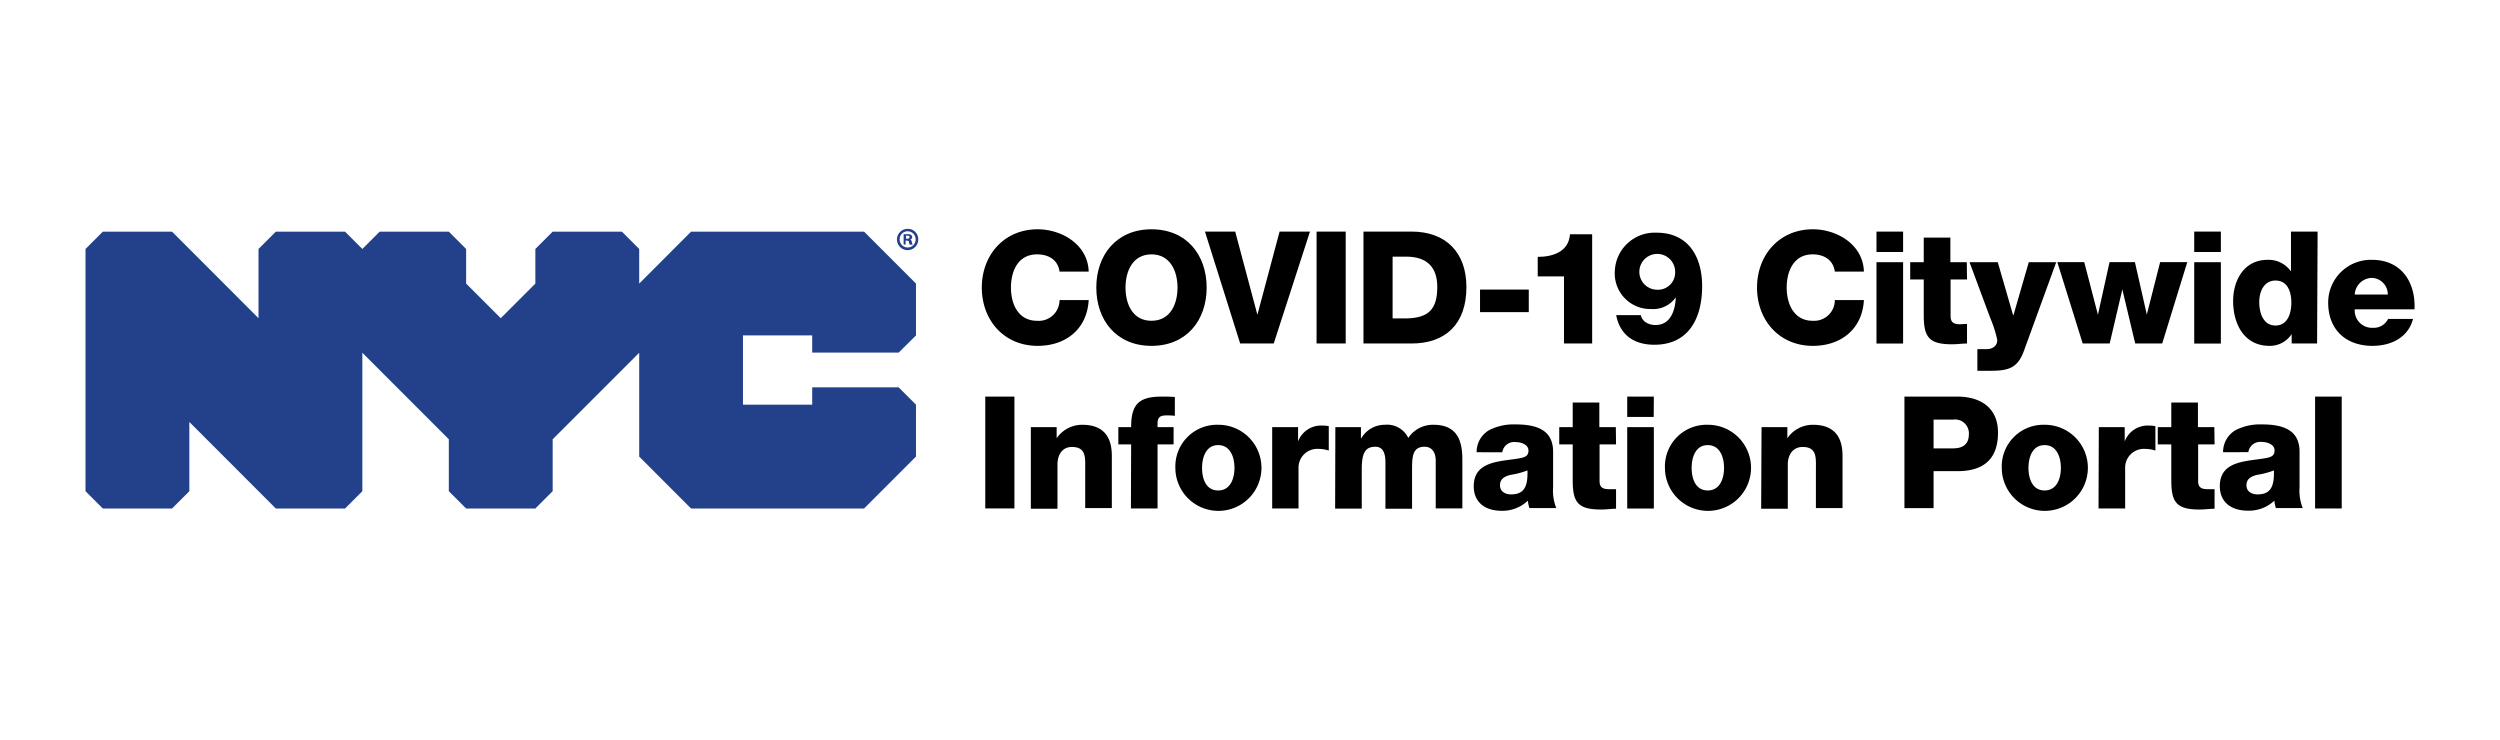 <svg xmlns="http://www.w3.org/2000/svg" id="Layer_1" data-name="Layer 1" width="338" height="100" viewBox="0 0 338 100"><defs><style>.cls-1{fill:#23418a;}</style></defs><title>dfta-logo</title><polygon class="cls-1" points="121.5 47.67 123.84 45.35 123.84 38.34 116.82 31.32 93.43 31.32 86.42 38.34 86.42 33.66 84.08 31.32 74.72 31.32 72.38 33.66 72.38 38.34 67.7 43.02 63.02 38.34 63.02 33.66 60.68 31.32 51.33 31.32 48.99 33.66 46.65 31.32 37.29 31.32 34.95 33.66 34.95 43.02 23.26 31.32 13.9 31.32 11.56 33.66 11.56 66.41 13.9 68.75 23.26 68.75 25.6 66.41 25.6 57.05 37.29 68.75 46.65 68.75 48.99 66.41 48.99 47.69 60.68 59.39 60.68 66.41 63.02 68.75 72.38 68.75 74.72 66.41 74.72 59.39 86.42 47.69 86.42 61.73 93.43 68.75 116.82 68.75 123.84 61.73 123.84 54.71 121.5 52.37 109.81 52.37 109.81 54.71 100.45 54.71 100.45 45.35 109.81 45.35 109.81 47.67 121.5 47.67 121.5 47.67"/><path class="cls-1" d="M122.49,32.28h.15c.18,0,.33-.06.33-.21s-.09-.21-.3-.21l-.18,0v.4Zm0,.78h-.32v-1.4c.13,0,.31,0,.54,0a.71.71,0,0,1,.47.11.34.34,0,0,1,.15.3.36.36,0,0,1-.29.33v0c.14,0,.2.15.25.34a1,1,0,0,0,.1.34H123a.88.88,0,0,1-.11-.34c0-.14-.11-.21-.29-.21h-.16v.55Zm-.86-.72a1.09,1.09,0,0,0,1.09,1.12,1.07,1.07,0,0,0,1.07-1.11,1.08,1.08,0,1,0-2.16,0Zm2.52,0a1.44,1.44,0,1,1-1.43-1.4,1.4,1.4,0,0,1,1.43,1.4Z"/><path d="M143.25,36.72c-.21-1.53-1.4-2.33-3.05-2.33-2.54,0-3.52,2.24-3.52,4.49s1,4.49,3.52,4.49a2.81,2.81,0,0,0,3.05-2.8h3.94c-.21,3.9-3.07,6.19-6.9,6.19-4.58,0-7.55-3.5-7.55-7.88s3-7.88,7.55-7.88c3.26,0,6.8,2.07,6.9,5.72Z"/><path d="M155.68,31c4.77,0,7.46,3.49,7.46,7.88s-2.69,7.88-7.46,7.88-7.46-3.5-7.46-7.88S150.92,31,155.68,31Zm0,12.37c2.54,0,3.52-2.25,3.52-4.49s-1-4.49-3.52-4.49-3.51,2.24-3.51,4.49S153.14,43.37,155.68,43.37Z"/><path d="M172.21,46.44h-4.54l-4.76-15.13H167l3,11.25H170l3-11.25h4.11Z"/><path d="M178,31.31h3.94V46.44H178Z"/><path d="M184.34,31.31h6.5c4.64,0,7.42,2.82,7.42,7.5,0,5-2.82,7.63-7.42,7.63h-6.5Zm3.94,11.74h1.86c3-.06,4.18-1.23,4.18-4.26,0-2.75-1.49-4.09-4.18-4.09h-1.86Z"/><path d="M200.1,42.2V39.15h6.59V42.2Z"/><path d="M207.9,37.37V34.73c2.07,0,4.21-.72,4.36-3.06h3V46.44h-3.81V37.37Z"/><path d="M221.84,42.61a1.55,1.55,0,0,0,.72,1,2.41,2.41,0,0,0,1.27.33c1.95,0,2.65-1.8,2.74-3.75h0a3.7,3.7,0,0,1-3.31,1.59,4.8,4.8,0,0,1-4.94-5,5.4,5.4,0,0,1,5.66-5.32c4.3,0,6.15,3.27,6.15,7.23,0,4.26-1.76,7.92-6.47,7.92-2.69,0-4.64-1.29-5.15-4Zm4.64-5.85A2.42,2.42,0,1,0,224,39.17,2.33,2.33,0,0,0,226.48,36.76Z"/><path d="M248.07,36.72c-.21-1.53-1.4-2.33-3-2.33-2.54,0-3.51,2.24-3.51,4.49s1,4.49,3.51,4.49a2.8,2.8,0,0,0,3-2.8H252c-.21,3.9-3.07,6.19-6.9,6.19-4.58,0-7.55-3.5-7.55-7.88s3-7.88,7.55-7.88c3.26,0,6.8,2.07,6.9,5.72Z"/><path d="M257.3,34.07h-3.6V31.31h3.6Zm-3.6,1.38h3.6v11h-3.6Z"/><path d="M265.94,37.78h-2.22v5c0,.87.51,1.06,1.29,1.06.3,0,.61-.05.93-.05v2.65c-.65,0-1.31.11-2,.11-3.07,0-3.85-.89-3.85-3.88V37.78h-1.83V35.45h1.83V32.12h3.6v3.33h2.22Z"/><path d="M273.64,47.42c-.87,2.41-2.17,2.71-4.6,2.71h-1.7V47.2h1.25c.83,0,1.44-.46,1.44-1.22a15.31,15.31,0,0,0-.91-2.89l-2.84-7.64h3.82l2.07,7.16h.05l2.07-7.16H278Z"/><path d="M292.33,46.44h-3.65l-1.74-7.31h0l-1.71,7.31h-3.65l-3.43-11h3.64l1.85,7.11h0l1.57-7.11h3.43l1.61,7.09h0l1.8-7.09h3.67Z"/><path d="M300.26,34.07h-3.6V31.31h3.6Zm-3.6,1.38h3.6v11h-3.6Z"/><path d="M313.27,46.44h-3.44V45.17h0a3.51,3.51,0,0,1-3,1.59c-3.45,0-4.91-3-4.91-6.06,0-2.86,1.52-5.57,4.64-5.57a3.69,3.69,0,0,1,3.13,1.5h.05V31.31h3.6Zm-7.82-5.61c0,1.5.55,3.18,2.2,3.18s2.14-1.68,2.14-3.08c0-1.59-.57-3-2.14-3S305.45,39.43,305.45,40.83Z"/><path d="M318.36,41.82a2.34,2.34,0,0,0,2.45,2.5,2.16,2.16,0,0,0,2.06-1.2h3.37c-.66,2.54-3,3.64-5.47,3.64-3.58,0-6-2.16-6-5.85a5.77,5.77,0,0,1,5.93-5.78c3.94,0,5.91,3,5.74,6.69Zm4.47-2a2.23,2.23,0,0,0-2.14-2.25,2.38,2.38,0,0,0-2.33,2.25Z"/><path d="M133.21,53.62h3.94V68.74h-3.94Z"/><path d="M139.37,57.75h3.49v1.5h0a4.17,4.17,0,0,1,3.46-1.82c3.66,0,4,2.67,4,4.26v7h-3.6V63.43c0-1.51.17-3-1.8-3-1.36,0-1.95,1.14-1.95,2.35v6h-3.6Z"/><path d="M152.93,60.08H151.2V57.75h1.73c0-3.16,1.1-4.13,4.18-4.13.57,0,1.16,0,1.73.06v2.54a8.14,8.14,0,0,0-1-.06c-.83,0-1.34.11-1.34,1.1v.49h2.17v2.33h-2.17v8.66h-3.6Z"/><path d="M164.7,57.43a5.82,5.82,0,1,1-5.79,5.83A5.63,5.63,0,0,1,164.7,57.43Zm0,8.88c1.67,0,2.2-1.65,2.2-3.05s-.53-3.08-2.2-3.08-2.18,1.68-2.18,3.08S163,66.31,164.7,66.31Z"/><path d="M172,57.75h3.5v1.93h0a3.32,3.32,0,0,1,3.31-2.14,4,4,0,0,1,.84.08v3.29a4.9,4.9,0,0,0-1.37-.22,2.54,2.54,0,0,0-2.72,2.61v5.44H172Z"/><path d="M180.54,57.75H184v1.5h.05a3.66,3.66,0,0,1,3.15-1.82,3.18,3.18,0,0,1,3.2,1.78,4,4,0,0,1,3.43-1.78c3.5,0,3.88,2.65,3.88,4.75v6.56h-3.6V62.28c0-1.18-.57-1.88-1.5-1.88-1.55,0-1.7,1.18-1.7,3v5.38h-3.6V62.49c0-1.29-.38-2.09-1.36-2.09-1.29,0-1.84.74-1.84,3v5.36h-3.6Z"/><path d="M199.64,61.14a3.41,3.41,0,0,1,1.72-3,7.27,7.27,0,0,1,3.5-.76c2.6,0,5.12.57,5.12,3.69v4.81a6.26,6.26,0,0,0,.43,2.81h-3.63a4.38,4.38,0,0,1-.21-1A5,5,0,0,1,203,69.06c-2.1,0-3.75-1.06-3.75-3.32,0-3.59,3.9-3.31,6.4-3.82.61-.13,1-.34,1-1,0-.83-1-1.15-1.74-1.15a1.62,1.62,0,0,0-1.8,1.38Zm4.66,5.7c1.72,0,2.29-1,2.21-3.24a10.5,10.5,0,0,1-2.23.59c-.8.19-1.48.53-1.48,1.4S203.5,66.84,204.3,66.84Z"/><path d="M218.49,60.08h-2.23v5c0,.87.51,1.06,1.3,1.06.29,0,.61,0,.93,0v2.64c-.66,0-1.32.11-2,.11-3.08,0-3.86-.89-3.86-3.88V60.08h-1.82V57.75h1.82V54.42h3.6v3.33h2.23Z"/><path d="M223.58,56.37H220V53.62h3.6ZM220,57.75h3.6v11H220Z"/><path d="M230.89,57.43a5.82,5.82,0,1,1-5.79,5.83A5.63,5.63,0,0,1,230.89,57.43Zm0,8.88c1.67,0,2.2-1.65,2.2-3.05s-.53-3.08-2.2-3.08-2.18,1.68-2.18,3.08S229.21,66.31,230.89,66.31Z"/><path d="M238.16,57.75h3.49v1.5h0a4.17,4.17,0,0,1,3.46-1.82c3.66,0,4,2.67,4,4.26v7h-3.6V63.43c0-1.51.17-3-1.8-3-1.36,0-2,1.14-2,2.35v6h-3.6Z"/><path d="M257.48,53.62h7.18c2.82,0,5.47,1.29,5.47,4.87,0,3.75-2.14,5.21-5.47,5.21h-3.24v5h-3.94Zm3.94,7h2.65c1.23,0,2.12-.51,2.12-1.89a1.87,1.87,0,0,0-2.12-2h-2.65Z"/><path d="M276.43,57.43a5.82,5.82,0,1,1-5.79,5.83A5.63,5.63,0,0,1,276.43,57.43Zm0,8.88c1.67,0,2.2-1.65,2.2-3.05s-.53-3.08-2.2-3.08-2.18,1.68-2.18,3.08S274.75,66.31,276.43,66.31Z"/><path d="M283.76,57.75h3.5v1.93h0a3.32,3.32,0,0,1,3.31-2.14,4,4,0,0,1,.84.08v3.29a4.9,4.9,0,0,0-1.37-.22,2.54,2.54,0,0,0-2.72,2.61v5.44h-3.6Z"/><path d="M299.41,60.08h-2.22v5c0,.87.51,1.06,1.29,1.06.3,0,.61,0,.93,0v2.64c-.66,0-1.31.11-2,.11-3.07,0-3.85-.89-3.85-3.88V60.08h-1.83V57.75h1.83V54.42h3.6v3.33h2.22Z"/><path d="M300.56,61.14a3.41,3.41,0,0,1,1.72-3,7.27,7.27,0,0,1,3.5-.76c2.6,0,5.12.57,5.12,3.69v4.81a6.26,6.26,0,0,0,.43,2.81H307.7a4.38,4.38,0,0,1-.21-1,5,5,0,0,1-3.62,1.35c-2.1,0-3.75-1.06-3.75-3.32,0-3.59,3.9-3.31,6.4-3.82.61-.13,1-.34,1-1,0-.83-1-1.15-1.74-1.15a1.62,1.62,0,0,0-1.8,1.38Zm4.67,5.7c1.71,0,2.28-1,2.2-3.24a10.5,10.5,0,0,1-2.23.59c-.8.19-1.48.53-1.48,1.4S304.42,66.84,305.23,66.84Z"/><path d="M313,53.62h3.6V68.74H313Z"/></svg>